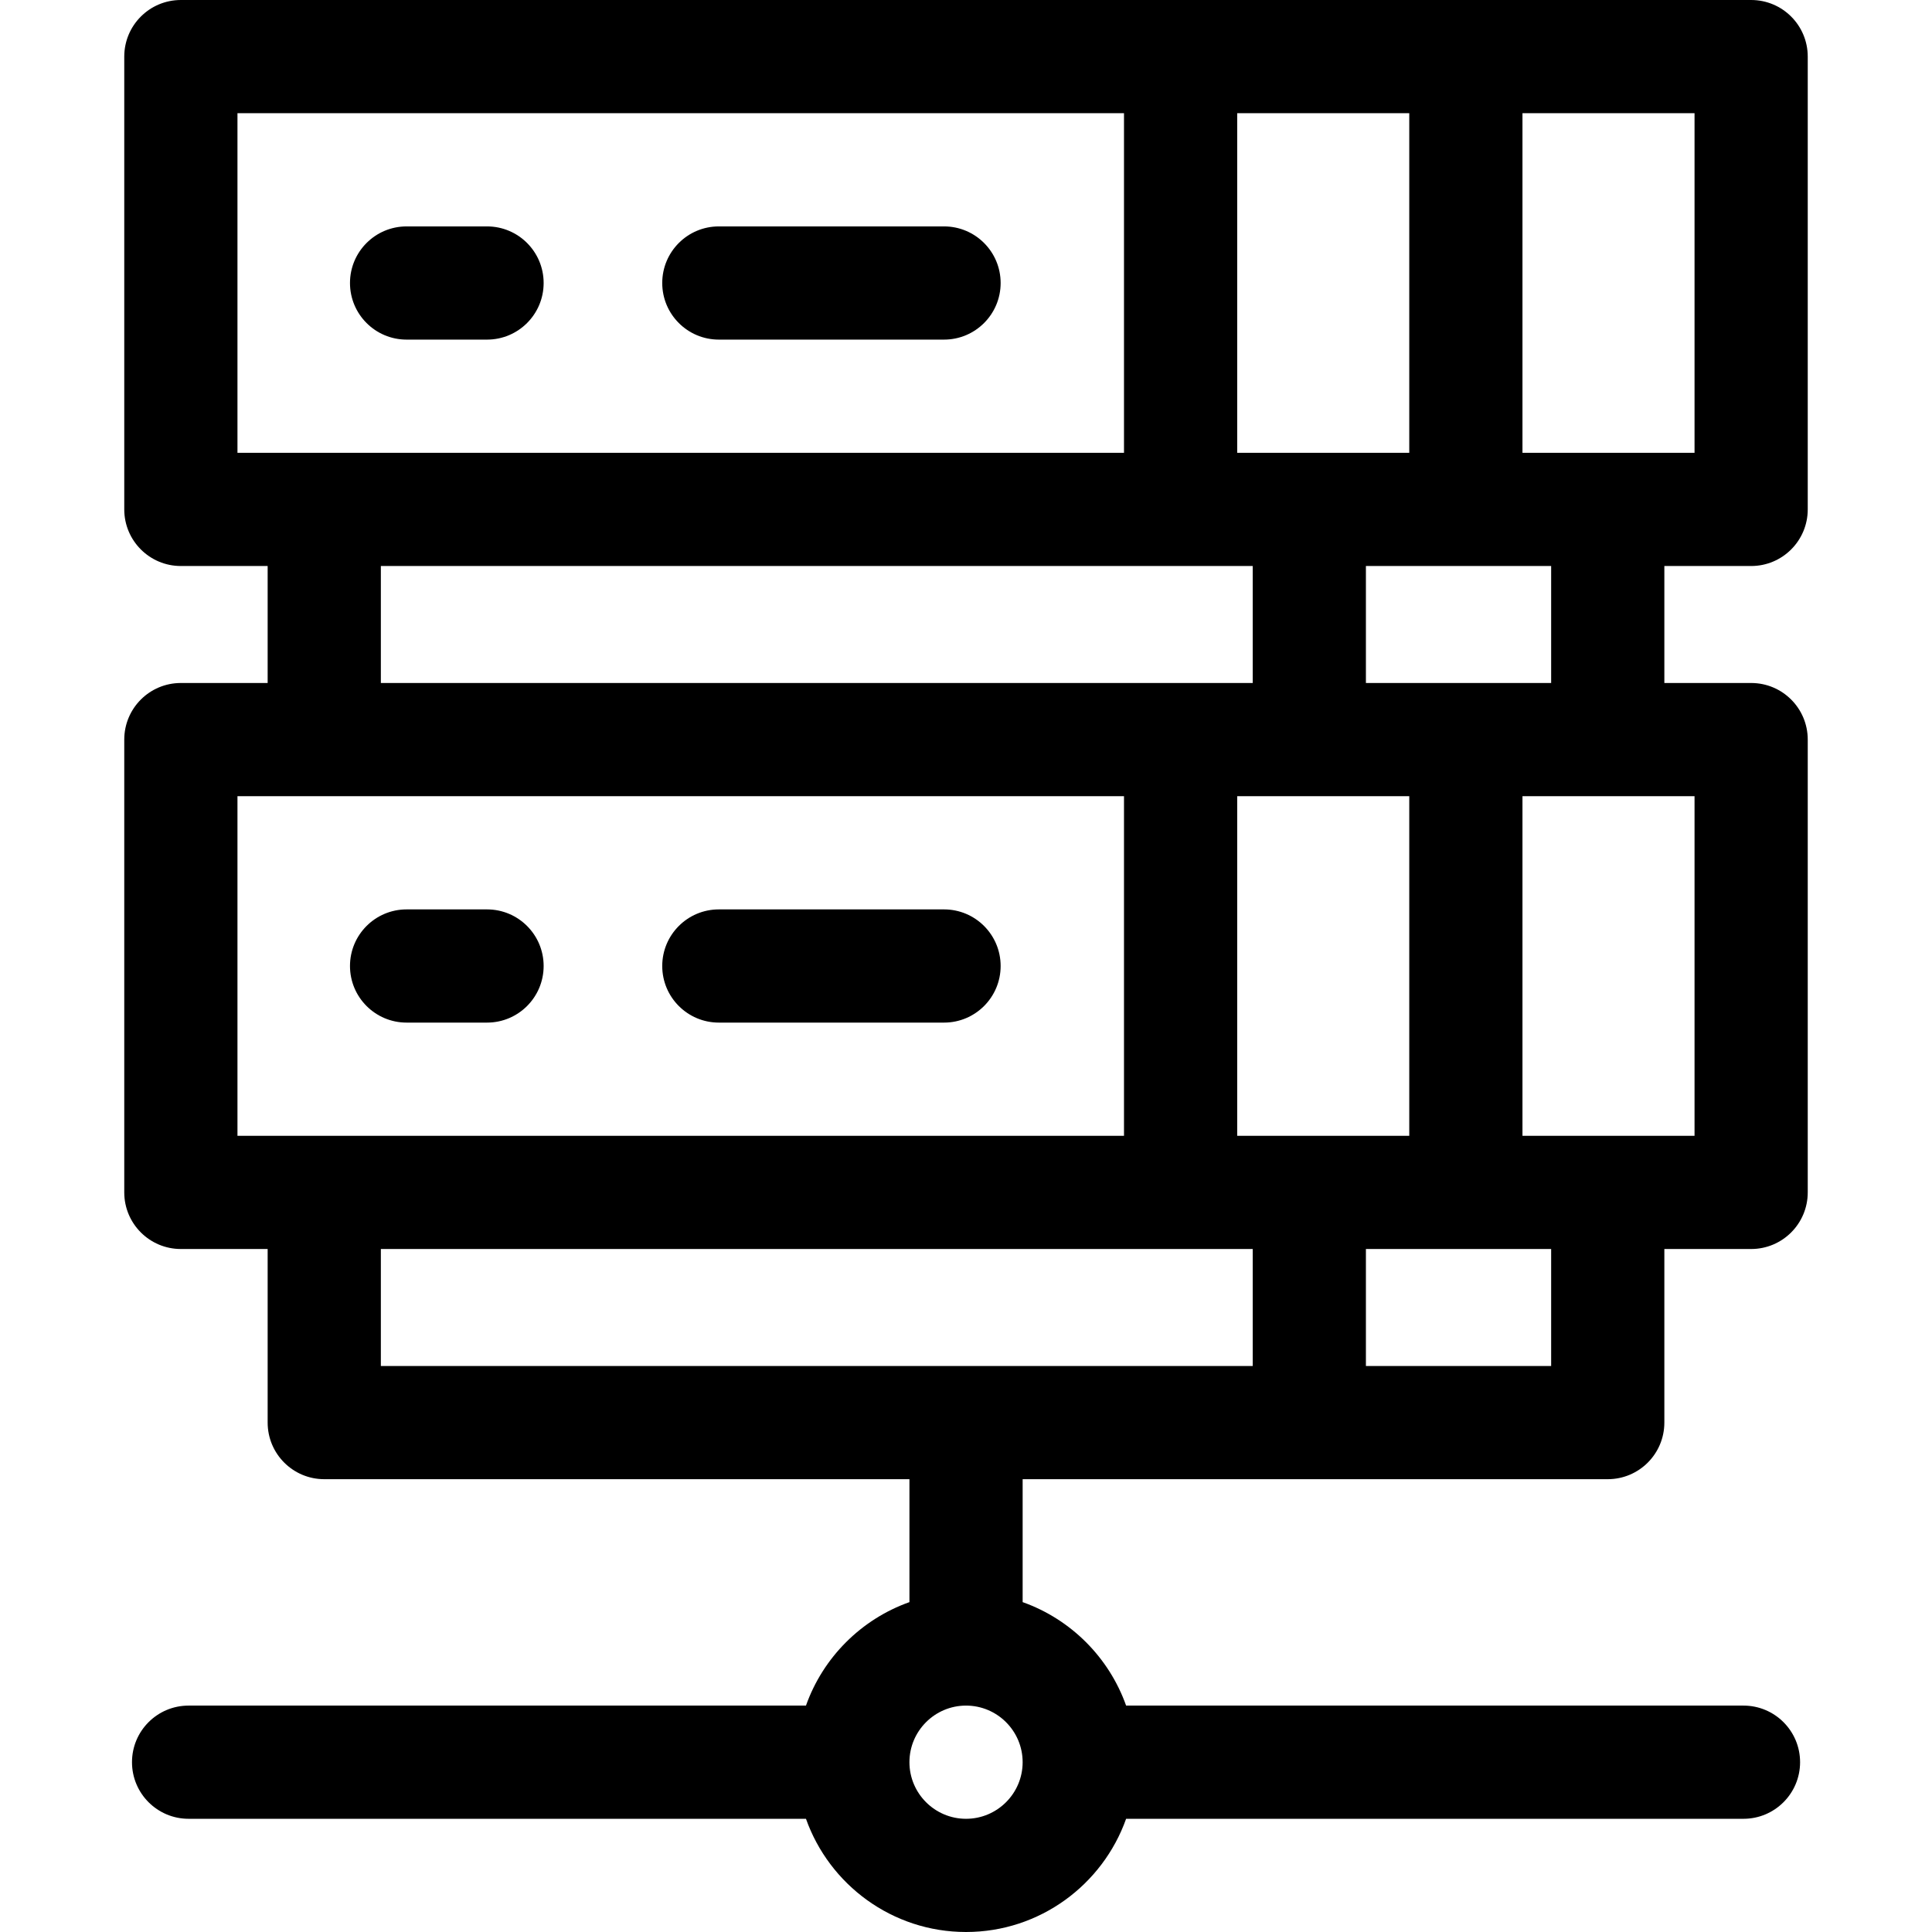 <?xml version="1.0" ?><svg height="100%" id="svg2793" style="fill-rule:evenodd;clip-rule:evenodd;stroke-linejoin:round;stroke-miterlimit:2;" version="1.1" viewBox="0 0 512 512" width="100%" xml:space="preserve" xmlns="http://www.w3.org/2000/svg" xmlns:cc="http://creativecommons.org/ns#" xmlns:dc="http://purl.org/dc/elements/1.1/" xmlns:rdf="http://www.w3.org/1999/02/22-rdf-syntax-ns#" xmlns:serif="http://www.serif.com/" xmlns:svg="http://www.w3.org/2000/svg"><defs id="defs2797"/><g id="_13-Server" style="display:inline" transform="translate(-2048,-2048)"><g id="g2530" transform="translate(0,-5119.95)"><path d="m 2459.07,7348.95 h -49.09 v -31 h 49.09 z m 38,120 h -45.6 v -90 h 45.6 z m -38,61 h -49.09 v -31 h 49.09 z m -310.14,-31 h 231.05 v 31 h -231.05 z m -38,-120 h 234.94 v 90 h -234.94 z m 264.94,0 h 45.6 v 90 h -45.6 z m -226.94,-61 h 231.05 v 31 h -231.05 z m -38,-120 h 234.94 v 90 h -234.94 z m 264.94,0 h 45.6 v 90 h -45.6 z m 121.2,90 h -45.6 v -90 h 45.6 z m -193.06,362 c -8.27,0 -15,-6.73 -15,-15 0,-8.27 6.73,-15 15,-15 8.27,0 15,6.73 15,15 0,8.27 -6.73,15 -15,15 m 208.06,-332 c 8.29,0 15,-6.72 15,-15 v -120 c 0,-8.29 -6.71,-15 -15,-15 h -416.14 c -8.29,0 -15,6.71 -15,15 v 120 c 0,8.28 6.71,15 15,15 h 23 v 31 h -23 c -8.29,0 -15,6.71 -15,15 v 120 c 0,8.28 6.71,15 15,15 h 23 v 46 c 0,8.28 6.71,15 15,15 h 155.08 v 32.58 c -12.77,4.53 -22.9,14.66 -27.42,27.42 h -163.61 c -8.29,0 -15,6.71 -15,15 0,8.28 6.71,15 15,15 h 163.61 c 6.19,17.46 22.86,30 42.42,30 19.55,0 36.22,-12.54 42.42,-30 h 163.61 c 8.28,0 15,-6.72 15,-15 0,-8.29 -6.72,-15 -15,-15 h -163.61 c -4.53,-12.76 -14.66,-22.89 -27.42,-27.42 v -32.58 h 155.06 c 8.29,0 15,-6.72 15,-15 v -46 h 23 c 8.29,0 15,-6.72 15,-15 v -120 c 0,-8.29 -6.71,-15 -15,-15 h -23 v -31 z" id="path2528" style="fill-rule:nonzero"/></g><g id="g2534" transform="translate(2155.75,2108)"><path d="m 0,30 h 21.32 c 8.284,0 15,-6.716 15,-15 0,-8.284 -6.716,-15 -15,-15 H 0 c -8.284,0 -15,6.716 -15,15 0,8.284 6.716,15 15,15" id="path2532" style="fill-rule:nonzero"/></g><g id="g2538" transform="translate(2155.75,2289)"><path d="m 0,30 h 21.32 c 8.284,0 15,-6.716 15,-15 0,-8.284 -6.716,-15 -15,-15 H 0 c -8.284,0 -15,6.716 -15,15 0,8.284 6.716,15 15,15" id="path2536" style="fill-rule:nonzero"/></g><g id="g2542" transform="translate(2238.5,2108)"><path d="m 0,30 h 59.68 c 8.285,0 15,-6.716 15,-15 0,-8.284 -6.715,-15 -15,-15 H 0 c -8.284,0 -15,6.716 -15,15 0,8.284 6.716,15 15,15" id="path2540" style="fill-rule:nonzero"/></g><g id="g2546" transform="translate(2238.5,2289)"><path d="m 0,30 h 59.68 c 8.285,0 15,-6.716 15,-15 0,-8.284 -6.715,-15 -15,-15 H 0 c -8.284,0 -15,6.716 -15,15 0,8.284 6.716,15 15,15" id="path2544" style="fill-rule:nonzero"/></g></g></svg>